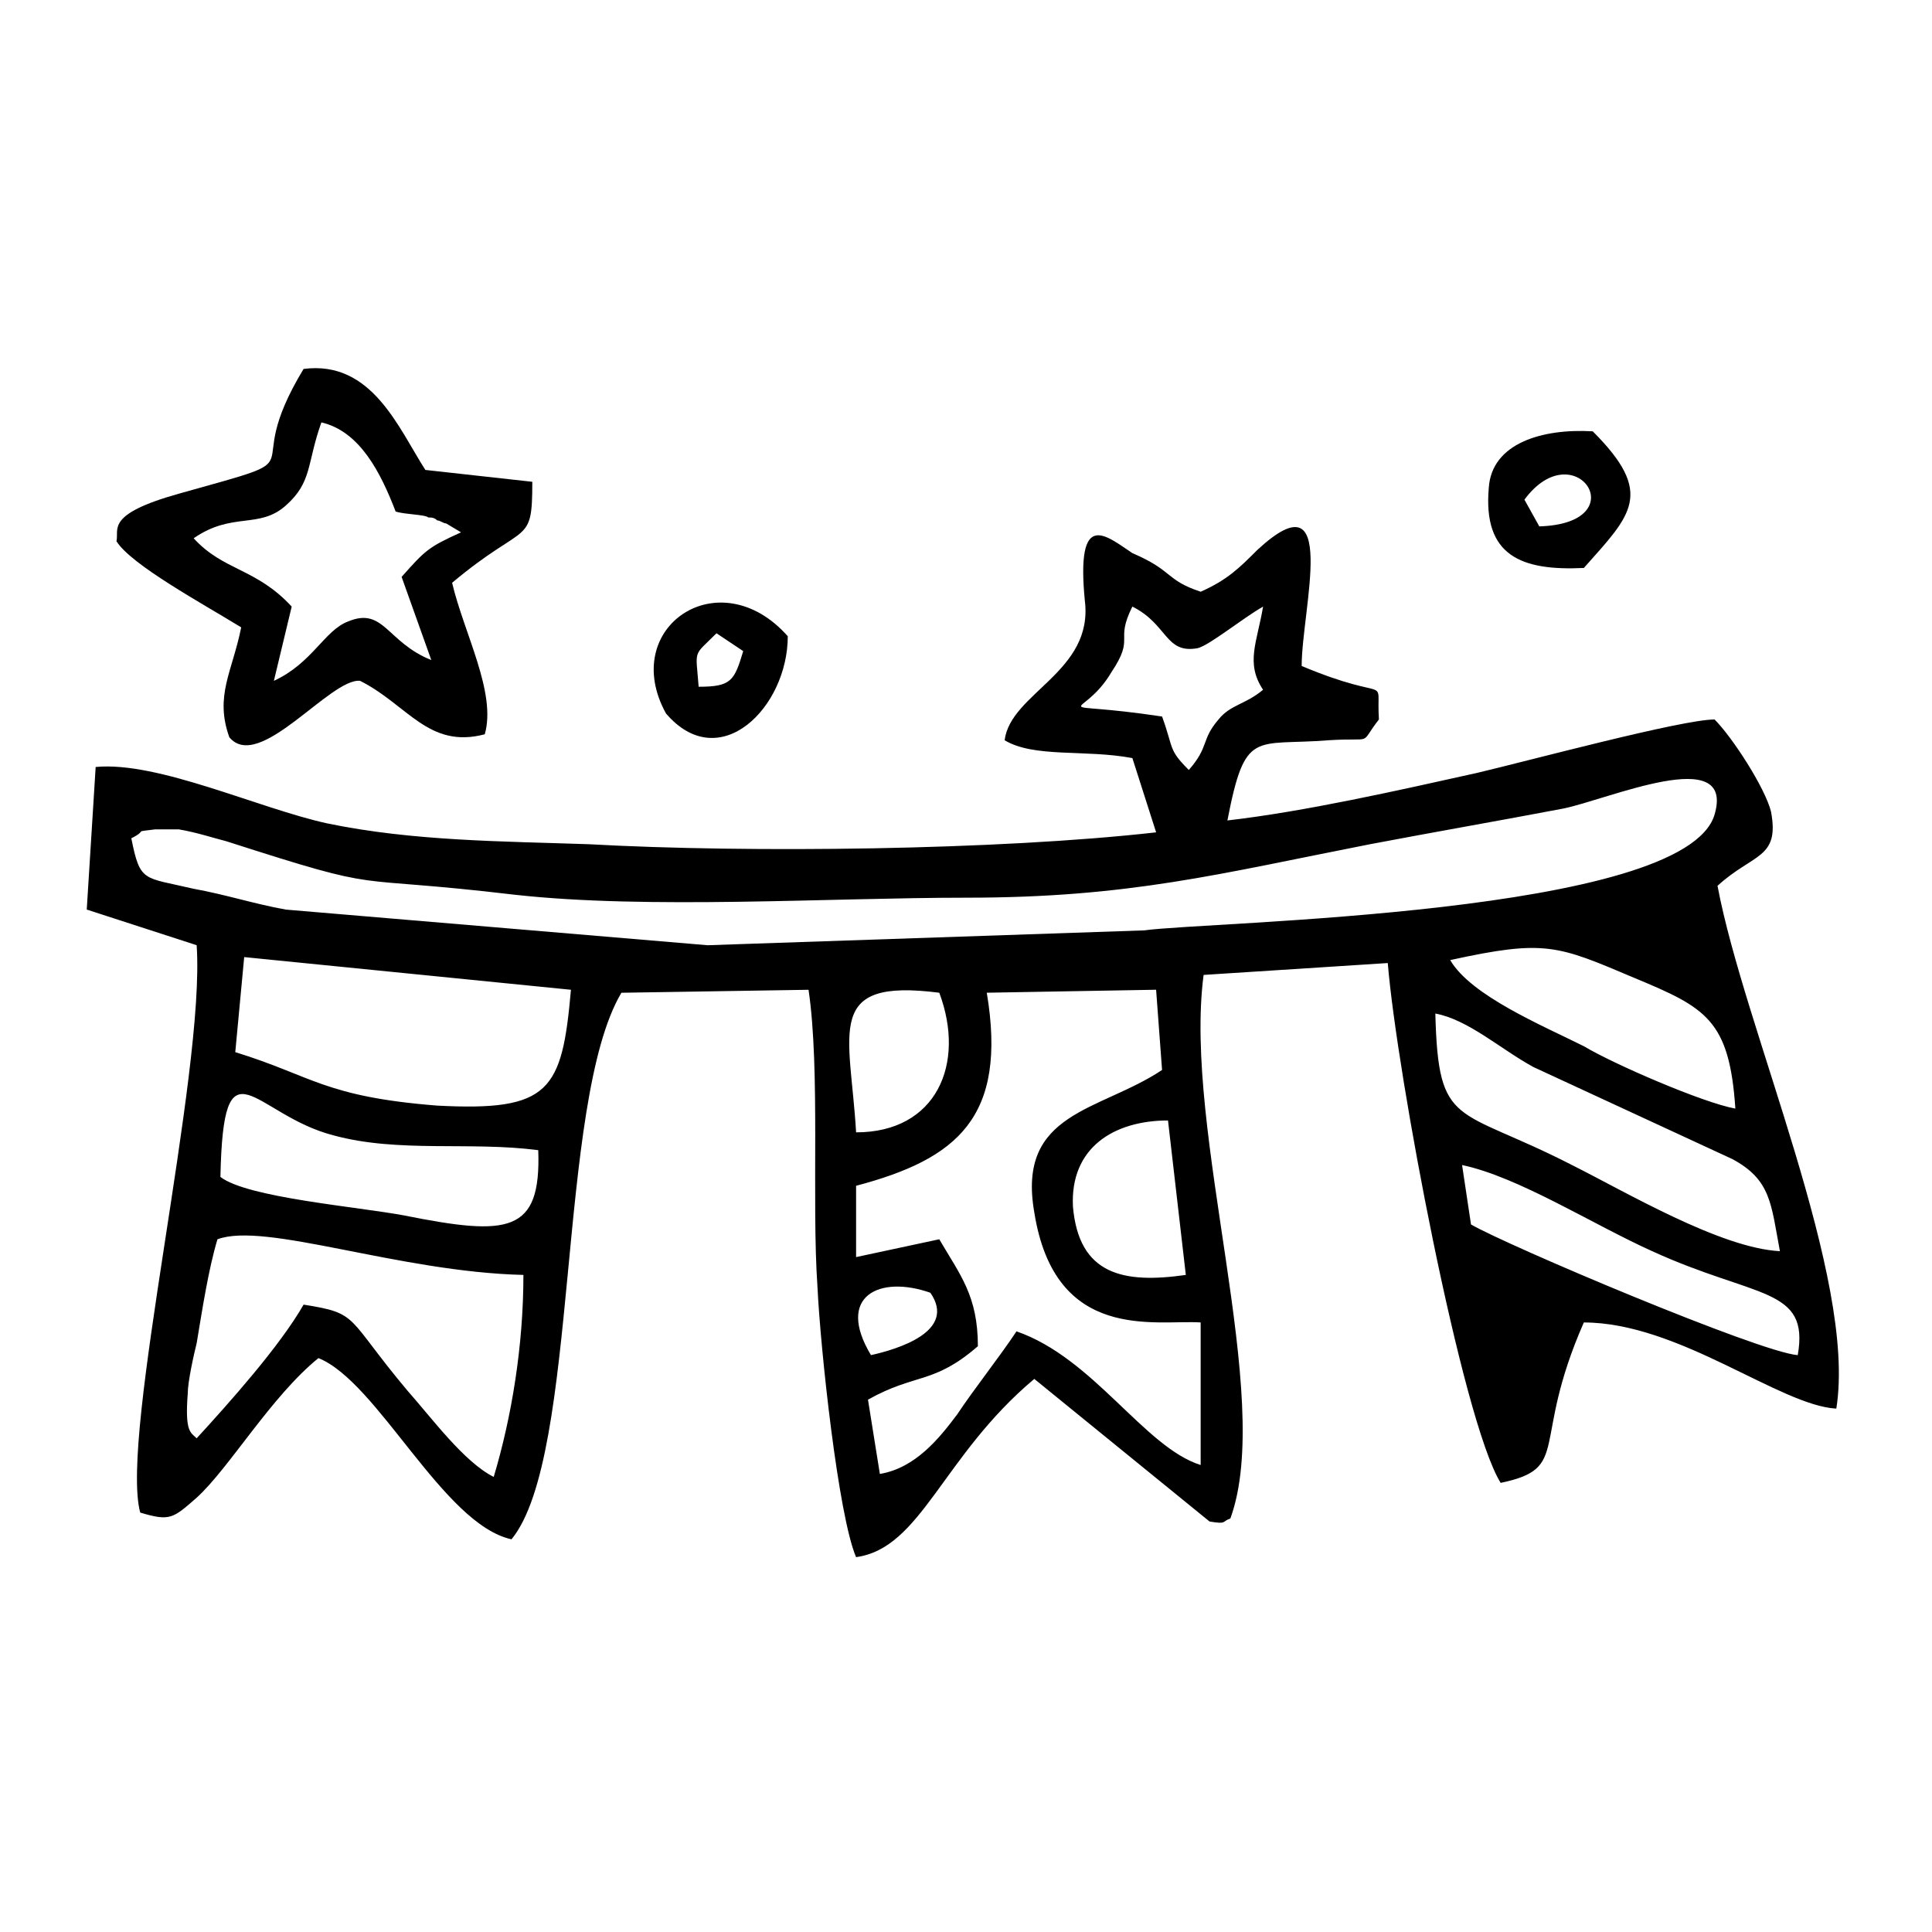 <?xml version="1.0" encoding="UTF-8"?>
<!-- Uploaded to: ICON Repo, www.svgrepo.com, Generator: ICON Repo Mixer Tools -->
<svg fill="#000000" width="800px" height="800px" version="1.1" viewBox="144 144 512 512" xmlns="http://www.w3.org/2000/svg">
 <g fill-rule="evenodd">
  <path d="m206.35 422.83 2.363-25.191 86.594 8.66c-2.363 26.766-5.512 32.273-35.426 30.699-29.918-2.359-33.066-7.871-53.531-14.168zm-3.938 33.062c0.789-37.785 8.66-16.531 29.914-11.023 17.32 4.723 36.211 1.574 54.316 3.938 0.789 22.043-7.871 22.828-35.426 17.32-12.594-2.363-41.719-4.727-48.805-10.234zm22.043 33.848c-6.297 11.02-19.68 25.977-28.34 35.426-1.574-1.574-3.148-1.574-2.363-11.809 0-3.148 1.574-10.234 2.363-13.383 1.574-9.445 3.148-19.68 5.512-27.551 12.594-4.723 48.02 8.66 81.082 9.445 0 18.895-3.148 37.785-7.871 53.531-7.871-3.938-16.531-15.742-22.828-22.828-16.535-19.684-12.598-20.469-27.555-22.832zm166.1-3.148c7.086 10.234-8.66 14.957-15.742 16.531-9.445-15.742 2.359-21.254 15.742-16.531zm2.363-79.508c7.086 18.895-0.789 37-22.043 37-1.574-26.766-8.66-40.934 22.043-37zm65.336 74.785c-16.531 2.363-28.34 0-29.914-18.105-0.789-15.742 11.02-22.828 25.191-22.828zm-6.297-54.316c-16.531 11.02-38.574 11.02-33.852 37.785 5.512 34.637 32.273 28.34 44.082 29.125v37.785c-14.957-4.723-28.34-28.34-48.805-35.426-4.723 7.086-11.02 14.957-15.742 22.043-4.723 6.297-11.02 14.168-20.469 15.742l-3.148-19.68c12.594-7.086 17.32-3.938 29.125-14.168 0-13.383-4.723-18.895-10.234-28.34l-22.043 4.723v-18.895c26.766-7.086 40.148-18.105 34.637-51.168l44.871-0.789zm-7.871-122.8c9.445 4.723 8.66 12.594 17.32 11.02 3.148-0.789 11.809-7.871 17.32-11.02-1.574 9.445-4.723 14.957 0 22.043-4.723 3.938-8.66 3.938-11.809 7.871-4.723 5.512-2.363 7.086-7.871 13.383-5.512-5.512-3.938-5.512-7.086-14.168-31.488-4.723-21.254 1.574-13.383-11.809 6.293-9.449 0.785-7.871 5.508-17.32zm-112.57 89.742-111.78-9.445c-8.66-1.574-15.746-3.938-24.406-5.512-13.383-3.148-14.168-1.574-16.531-13.383 4.723-2.363 0-1.574 6.297-2.363h6.297c4.723 0.789 9.445 2.363 12.594 3.148 44.082 14.168 29.914 8.66 76.359 14.168 35.426 3.938 83.445 0.789 119.66 0.789 43.297 0 66.914-6.297 107.06-14.168 16.531-3.148 34.637-6.297 51.168-9.445 11.809-2.363 45.656-17.32 40.148 1.574-7.871 26.766-134.61 28.34-151.14 30.699zm196.8 3.938c25.191-5.512 28.34-3.938 48.805 4.723 18.895 7.871 25.191 11.02 26.766 34.637-8.66-1.574-32.273-11.809-40.148-16.531-11.02-5.512-29.91-13.383-35.422-22.828zm-3.938 14.168c8.66 1.574 17.32 9.445 25.977 14.168l52.742 24.402c10.234 5.512 10.234 11.809 12.594 24.402-15.742-0.789-40.934-15.742-55.105-22.828-30.695-15.742-35.418-9.445-36.207-40.145zm7.086 40.148c14.957 3.148 34.637 15.742 50.383 22.828 27.551 12.594 41.723 9.445 38.574 27.551-10.234-0.789-77.145-29.125-86.594-34.637zm67.699-74c9.445-8.66 16.531-7.086 14.168-19.68-1.574-6.297-10.234-19.68-14.957-24.402-8.66 0-49.594 11.02-62.977 14.168-21.254 4.723-45.656 10.234-66.125 12.594 4.723-24.402 7.086-19.68 26.766-21.254 12.594-0.789 7.871 1.574 13.383-5.512-0.789-12.594 3.938-3.938-20.469-14.168 0-14.957 10.234-51.168-11.809-30.699-4.723 4.723-7.871 7.871-14.957 11.02-9.445-3.148-7.086-5.512-18.105-10.234-7.086-4.723-14.957-11.809-12.594 12.594 2.363 18.895-19.68 24.402-21.254 37 7.871 4.723 21.254 2.363 33.852 4.723l6.297 19.68c-41.723 4.723-107.85 5.512-150.36 3.148-22.828-0.789-46.445-0.789-69.273-5.512-18.105-3.938-44.871-16.531-61.402-14.957l-2.363 37.785 29.125 9.445c2.363 33.852-20.469 129.89-14.957 150.36 7.871 2.363 8.66 1.574 14.957-3.938 8.66-7.871 19.68-26.766 32.273-37 15.742 6.297 33.062 44.082 51.168 48.02 18.105-22.043 11.809-115.72 29.125-144.84l49.594-0.789c3.148 21.254 0.789 55.891 2.363 78.719 0.789 16.531 5.512 60.613 10.234 71.637 17.32-2.363 22.828-26.766 47.23-47.23l46.445 37.785c4.723 0.789 3.148 0 5.512-0.789 11.809-32.273-12.594-102.34-7.086-144.06l48.805-3.148c2.363 29.125 19.68 121.23 29.914 137.76 18.895-3.938 7.871-10.234 22.043-42.508 25.191 0 51.957 22.043 66.914 22.828 5.516-34.625-24.398-100.75-31.484-138.54z"/>
  <path d="m216.58 324.43 4.723-19.68c-9.449-10.234-18.105-9.445-25.98-18.105 10.234-7.086 17.32-2.363 24.402-8.66 7.086-6.297 5.512-11.02 9.445-22.043 10.234 2.363 15.742 13.383 19.68 23.617 2.363 0.789 7.871 0.789 8.66 1.574 0.789 0 1.574 0 2.363 0.789 0.789 0 1.574 0.789 2.363 0.789l3.938 2.363c-8.66 3.938-9.445 4.723-15.742 11.809l7.871 22.043c-11.809-4.723-12.594-14.168-22.043-10.234-6.301 2.356-9.449 11.016-19.68 15.738zm40.145-55.891c-7.086-11.02-14.168-29.125-32.273-26.766-18.105 29.914 6.297 22.043-33.062 33.062-19.68 5.512-15.742 9.445-16.531 12.594 3.938 6.297 22.828 16.531 33.062 22.828-2.363 11.809-7.086 18.105-3.148 29.125 7.871 9.445 26.766-15.742 34.637-14.957 12.594 6.297 18.105 18.105 33.062 14.168 3.148-11.02-5.512-26.766-8.66-40.148 19.68-16.531 21.254-9.445 21.254-26.766z"/>
  <path d="m547.99 276.41c13.383-18.105 29.914 6.297 3.938 7.086zm18.105-18.105c-13.383-0.789-26.766 3.148-27.551 14.957-1.574 18.105 8.66 22.043 25.191 21.254 12.594-14.168 18.891-19.68 2.359-36.211z"/>
  <path d="m340.96 316.55c-2.363 7.871-3.148 9.445-11.809 9.445-0.789-10.234-1.574-7.871 4.723-14.168zm-20.465 16.531c14.168 16.531 32.273-1.574 32.273-20.469-18.105-20.465-44.871-2.359-32.273 20.469z"/>
 </g>
</svg>